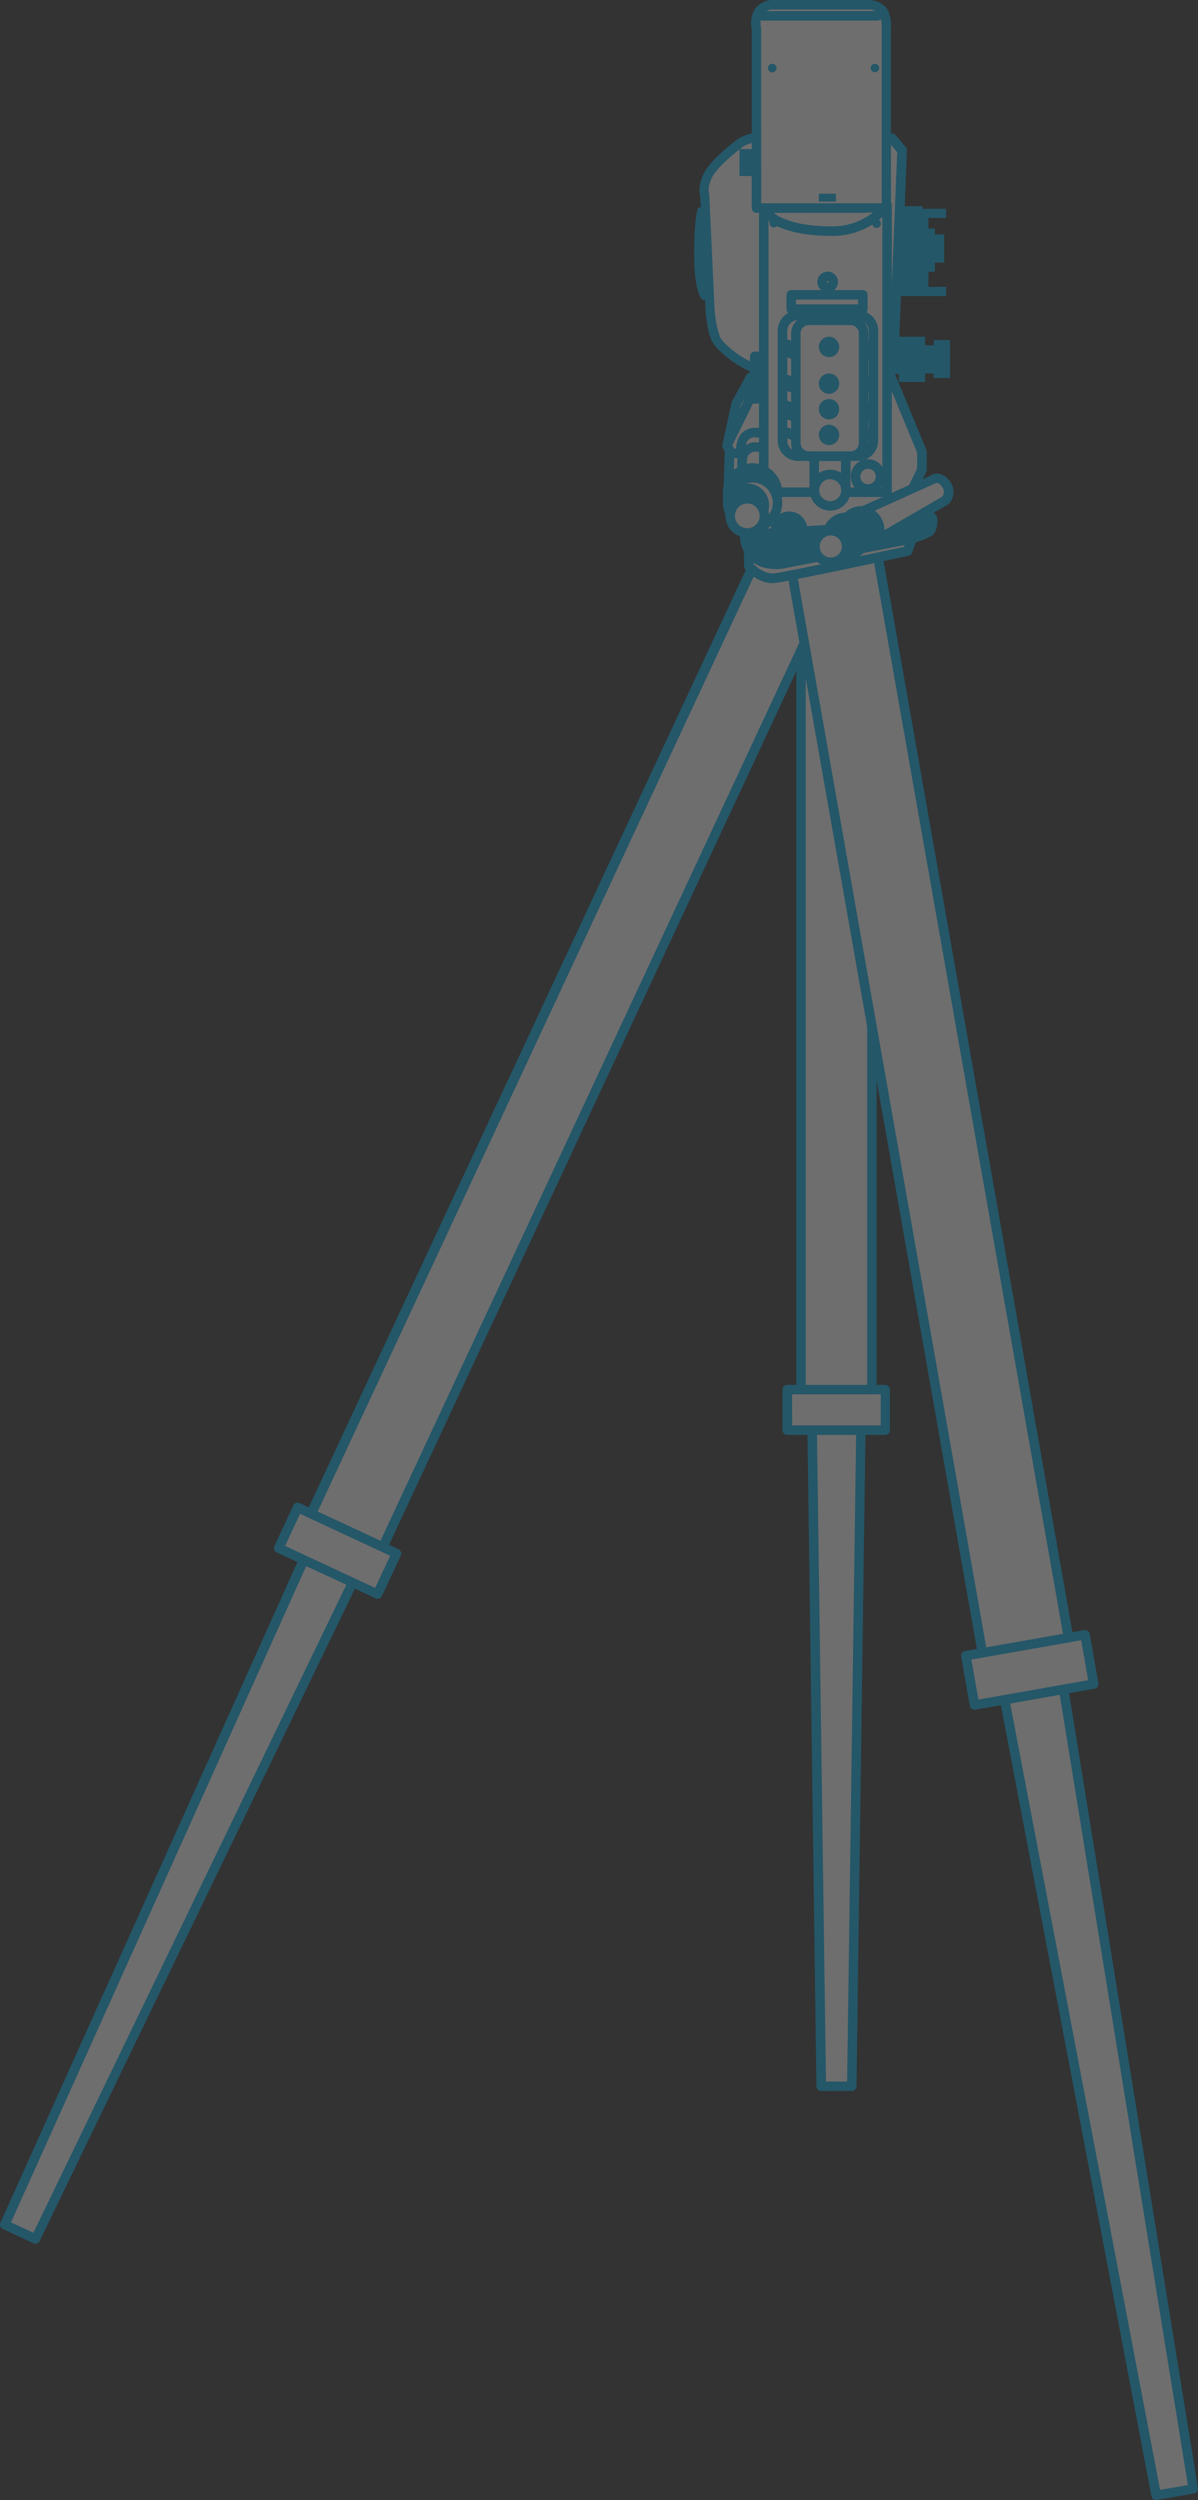 <svg xmlns="http://www.w3.org/2000/svg" width="251.08" height="523.89" viewBox="0 0 251.08 523.89"><rect x="0" y="0" width="251.08" height="523.89" fill="#333333" stroke="none"/><defs><style>.cls-1{opacity:0.29;}.cls-2{fill:#fff;}.cls-3{fill:#00afec;}</style></defs><title>company</title><g id="company"><g class="cls-1"><rect class="cls-2" x="167.88" y="88.76" width="14.85" height="208.1"/><path class="cls-3" d="M167.88,297.85a1,1,0,0,1-.7-.29,1,1,0,0,1-.29-.7V88.76a1,1,0,0,1,1-1h14.85a1,1,0,0,1,.7.29,1,1,0,0,1,.29.7v208.1a1,1,0,0,1-1,1Zm14.85-1h0ZM168.87,89.75V295.87h12.87V89.75Z"/><polygon class="cls-2" points="178.49 437.16 172.11 437.17 170.1 291.49 180.5 291.49 178.49 437.16"/><path class="cls-3" d="M172.11,438.16a1,1,0,0,1-1-1l-2-145.67a1,1,0,0,1,1-1h10.4a1,1,0,0,1,1,1l-2,145.66a1,1,0,0,1-1,1Zm6.38-1h0Zm-7.38-144.67,2,143.68h4.43l2-143.68Z"/><rect class="cls-2" x="165.04" y="291.19" width="20.53" height="8.49"/><path class="cls-3" d="M185.57,300.68H165a1,1,0,0,1-1-1v-8.5a1,1,0,0,1,.29-.7,1,1,0,0,1,.7-.29h20.53a1,1,0,0,1,1,1v8.5A1,1,0,0,1,185.57,300.68Zm-19.54-2h18.55v-6.51H166Z"/><rect class="cls-2" x="3.34" y="213.35" width="231.21" height="16.51" transform="translate(-132.16 235.75) rotate(-65)"/><path class="cls-3" d="M77.57,330.85a.91.91,0,0,1-.42-.09l-15-7a1,1,0,0,1-.51-.56,1,1,0,0,1,0-.76l97.72-209.55a1,1,0,0,1,1.31-.48l15,7a1.05,1.05,0,0,1,.52.56,1,1,0,0,1,0,.76L78.47,330.28A1,1,0,0,1,77.57,330.85Zm-13.64-8.44,13.16,6.14L174,120.79l-13.16-6.14Z"/><polygon class="cls-2" points="7.42 469.17 0.99 466.17 67.37 318.54 77.84 323.42 7.42 469.17"/><path class="cls-3" d="M7.42,470.15a.88.88,0,0,1-.42-.09l-6.43-3a1,1,0,0,1-.48-1.31L66.47,318.13a1,1,0,0,1,.56-.52,1,1,0,0,1,.76,0l10.47,4.88a.93.93,0,0,1,.51.57,1,1,0,0,1,0,.76L8.31,469.59A1,1,0,0,1,7.42,470.15ZM2.3,465.69,7,467.85l69.56-144-8.65-4Z"/><rect class="cls-2" x="66.04" y="313.54" width="9.44" height="22.81" transform="translate(-253.65 251.73) rotate(-65)"/><path class="cls-3" d="M79.1,335a.87.87,0,0,1-.42-.1L58,325.3a1,1,0,0,1-.51-.56,1,1,0,0,1,0-.76l4-8.55a1,1,0,0,1,1.32-.47L83.5,324.6a1,1,0,0,1,.52.56,1,1,0,0,1,0,.75l-4,8.56a1.07,1.07,0,0,1-.56.51A1,1,0,0,1,79.1,335ZM59.74,323.93l18.88,8.8L81.77,326l-18.88-8.8Z"/><rect class="cls-2" x="184.66" y="96.68" width="18.34" height="256.91" transform="translate(-36.2 37.14) rotate(-10.01)"/><path class="cls-3" d="M207.1,354.22a.94.94,0,0,1-.56-.18,1,1,0,0,1-.41-.64l-44.62-253a1,1,0,0,1,.81-1.15l18.06-3.19a1,1,0,0,1,.74.16,1,1,0,0,1,.41.64l44.61,253a1,1,0,0,1-.81,1.15l-18.06,3.18A.47.47,0,0,1,207.1,354.22ZM163.64,101l44.27,251.05L224,349.24l-44.27-251Z"/><polygon class="cls-2" points="250.09 521.54 242.33 522.9 208.66 346.23 221.3 344 250.09 521.54"/><path class="cls-3" d="M242.33,523.89a1,1,0,0,1-1-.8L207.69,346.41a1,1,0,0,1,.15-.74,1,1,0,0,1,.65-.42L221.13,343a1,1,0,0,1,.74.16,1,1,0,0,1,.41.66l28.79,177.53a1,1,0,0,1-.81,1.13l-7.76,1.37ZM209.82,347l33.31,174.73,5.83-1L220.48,345.15Z"/><rect class="cls-2" x="203.15" y="344.67" width="25.35" height="10.49" transform="translate(-57.52 42.82) rotate(-10.01)"/><path class="cls-3" d="M204.26,358.27a1,1,0,0,1-1-.82l-1.82-10.33a1,1,0,0,1,.16-.74,1,1,0,0,1,.64-.41l25-4.4a1,1,0,0,1,1.15.81l1.81,10.32a1,1,0,0,1-.8,1.15l-25,4.4Zm-.68-10.52,1.48,8.38,23-4.06-1.47-8.37Z"/><path class="cls-2" d="M157.82,101.76l-1,8.94.06,7.94s2.51,2.89,5.54,2.52,27.75-5.67,27.75-5.67l2-5.68-.11-13.59Z"/><path class="cls-3" d="M161.91,122.19c-3.18,0-5.63-2.77-5.74-2.9a.93.93,0,0,1-.24-.64l-.06-7.94,1-9a1,1,0,0,1,.82-.88L192,95.24a1,1,0,0,1,.8.22,1,1,0,0,1,.35.75l.11,13.59a.83.83,0,0,1-.05.35l-2.06,5.68a1,1,0,0,1-.73.63c-1,.22-24.79,5.32-27.83,5.68A5.16,5.16,0,0,1,161.91,122.19Zm-4-4c.63.63,2.46,2.19,4.43,1.94,2.7-.33,23.5-4.77,27.12-5.54l1.81-5-.1-12.26-32.44,5.24-.88,8.19Z"/><path class="cls-3" d="M159.58,104.21l2,2.53s-3.16,5.35-.8,6.48,6.68-3.75,6.68-3.75l6,1.54L194,106.43l1.51,2.27s.25,2.09-.88,2.85a22.4,22.4,0,0,1-4.61,1.58l-26.15,5.06s-4.11.63-6.16-1.81a5.74,5.74,0,0,1,.36-8.31Z"/><path class="cls-3" d="M162.69,119.25c-1.57,0-4.13-.32-5.73-2.23a6.65,6.65,0,0,1,.28-9.53l1.41-3.64a1,1,0,0,1,.78-.62,1,1,0,0,1,.92.36l2,2.54a1,1,0,0,1,.08,1.12c-.8,1.36-1.79,3.74-1.48,4.76a.49.49,0,0,0,.26.32c1.1.54,3.91-1.7,5.51-3.52a1,1,0,0,1,1-.3l5.72,1.48,20.35-4.53a1,1,0,0,1,1,.43l1.5,2.27a.94.94,0,0,1,.16.42c0,.28.29,2.73-1.31,3.79a21.62,21.62,0,0,1-4.93,1.72l-26.19,5.07A8.48,8.48,0,0,1,162.69,119.25Zm-2.81-13.07-.88,2.24a.89.89,0,0,1-.27.39,4.7,4.7,0,0,0-.25,6.93c1.64,2,5.21,1.47,5.25,1.47l26.11-5a20.42,20.42,0,0,0,4.25-1.44c.39-.26.49-1.12.46-1.68l-1-1.49L173.65,112a1.24,1.24,0,0,1-.47,0l-5.37-1.39c-1.35,1.42-4.9,4.75-7.44,3.53a2.42,2.42,0,0,1-1.29-1.52c-.56-1.82.66-4.48,1.33-5.75Zm-1.8,1.89h0Z"/><polygon class="cls-2" points="152.92 93.94 152.64 102.18 162.95 102.18 160.62 91.46 152.92 93.94"/><path class="cls-3" d="M163,103.17H152.64a1,1,0,0,1-1-1l.28-8.25a1,1,0,0,1,.68-.91l7.7-2.47a1,1,0,0,1,1.27.73L163.92,102a1,1,0,0,1-.2.84A1,1,0,0,1,163,103.17Zm-9.28-2h8.05l-1.84-8.45-6,1.93Z"/><polygon class="cls-2" points="163.23 101.22 157.32 111.95 187.43 110.16 193.2 98.47 193.2 94.62 184.95 74.69 163.23 101.22"/><path class="cls-3" d="M157.32,112.94a1,1,0,0,1-.84-.46,1,1,0,0,1,0-1l5.91-10.72a.86.86,0,0,1,.1-.16l21.72-26.53a1,1,0,0,1,1.69.25l8.25,19.93a1,1,0,0,1,.07.38v3.85a.92.92,0,0,1-.1.44l-5.77,11.69a1,1,0,0,1-.83.55l-30.12,1.78Zm6.73-11.16-5,9.07,27.74-1.65,5.42-11V94.82L184.67,76.6Z"/><polygon class="cls-3" points="198.29 45.68 198.29 43.75 193.34 43.75 193.34 43.2 187.42 43.2 187.42 44.16 186.33 44.16 186.33 60.11 184.13 60.11 184.13 62.04 198.29 62.04 198.29 60.11 194.58 60.11 194.58 56.95 195.95 56.95 195.95 55.02 197.88 55.02 197.88 49.12 195.95 49.12 195.95 47.88 194.58 47.88 194.58 45.68 198.29 45.68"/><polygon class="cls-3" points="195.68 71.25 195.68 72.35 193.89 72.35 193.89 70.56 184.54 70.56 184.54 78.4 188.39 78.4 188.39 80.05 193.89 80.05 193.89 78.4 193.89 78.26 195.68 78.26 195.68 79.22 199.11 79.22 199.11 71.25 195.68 71.25"/><path class="cls-3" d="M149.48,43.48h-3.16s-.83,1.37-.83,9.9,1.79,9.48,1.79,9.48h3.44Z"/><path class="cls-2" d="M185.23,28.63H159.38a10,10,0,0,0-4.13,1.24s-5.22,3.84-6.73,6.59-.83,4.4-.83,4.4l1.1,23.79s.28,4.26,1.24,6.32,6.74,6.6,11,6.88,23.78-5.09,23.78-5.09l2.62-.82,1.65-40.43L187,29Z"/><path class="cls-3" d="M161.35,78.85H161c-4.71-.31-10.74-5.12-11.83-7.45s-1.31-6.5-1.33-6.68l-1.09-23.66c-.18-.61-.51-2.43.94-5.06,1.6-2.91,6.79-6.76,7-6.92a11,11,0,0,1,4.65-1.43h25.91a.82.82,0,0,1,.22,0l1.79.41a1,1,0,0,1,.54.34l2.06,2.47a1,1,0,0,1,.23.67L188.42,72a1,1,0,0,1-.69.9l-2.62.83C184.29,73.93,166.34,78.85,161.35,78.85Zm-2-49.23a9.21,9.21,0,0,0-3.61,1.09c-1.33,1-5.23,4.13-6.38,6.23s-.79,3.51-.77,3.56a1.2,1.2,0,0,1,.06.32l1.1,23.78a21.62,21.62,0,0,0,1.15,6c.84,1.82,6.32,6.06,10.16,6.31,3.32.18,18.08-3.57,23.46-5.06l1.92-.6,1.6-39.35-1.6-1.92-1.36-.31Z"/><polygon class="cls-2" points="157.32 79.09 154.29 84.58 152.37 93.38 157.18 83.62 157.32 79.09"/><path class="cls-3" d="M152.37,94.38a1,1,0,0,1-.33-.06,1,1,0,0,1-.64-1.15l1.92-8.8a1.17,1.17,0,0,1,.1-.26l3-5.5a1,1,0,0,1,1.86.51l-.14,4.53a1,1,0,0,1-.1.41l-4.81,9.76A1,1,0,0,1,152.37,94.38Zm2.86-9.44-.16.72,1.13-2.49Z"/><polygon class="cls-2" points="162.4 79.09 162.26 83.62 157.18 83.62 157.32 79.09 162.4 79.09"/><path class="cls-3" d="M162.27,84.61h-5.09a1,1,0,0,1-.71-.3,1,1,0,0,1-.28-.72l.14-4.53a1,1,0,0,1,1-1h5.08a1,1,0,0,1,.72.31,1,1,0,0,1,.28.72l-.14,4.53A1,1,0,0,1,162.27,84.61Zm-4.07-2h3.1l.08-2.55h-3.1Z"/><polygon class="cls-2" points="162.26 83.62 157.18 83.62 152.37 93.38 153.33 95.03 162.54 95.03 162.26 83.62"/><path class="cls-3" d="M162.54,96h-9.21a1,1,0,0,1-.86-.5l-1-1.65a1,1,0,0,1,0-.93l4.81-9.77a1,1,0,0,1,.89-.55h5.09a1,1,0,0,1,1,1L163.53,95a1,1,0,0,1-.28.72A1,1,0,0,1,162.54,96Zm-8.64-2h7.63l-.23-9.43h-3.5l-4.31,8.73Z"/><path class="cls-2" d="M162.54,90.64h-4.12a3,3,0,0,0-2.61,1.23c-.83,1.38-1.11,4.54,1.09,5.64s6.19-.55,6.19-.55Z"/><path class="cls-3" d="M158.82,98.88a5.34,5.34,0,0,1-2.36-.48,3.94,3.94,0,0,1-2-2.52,6.11,6.11,0,0,1,.54-4.52,3.83,3.83,0,0,1,3.53-1.71h4a1,1,0,0,1,1,.91l.55,6.33a1,1,0,0,1-.61,1A13.78,13.78,0,0,1,158.82,98.88Zm-.51-7.26a1.92,1.92,0,0,0-1.65.76,4.17,4.17,0,0,0-.34,3,2,2,0,0,0,1,1.29c1.2.6,3.41.08,4.69-.33l-.41-4.66h-3.32Z"/><path class="cls-2" d="M161.3,93.66H158a3.16,3.16,0,0,0-2.19,1.51c-.56,1.24-.14,4.82-.14,4.82l6.05-.28Z"/><path class="cls-3" d="M155.67,101a1,1,0,0,1-1-.88c-.07-.64-.41-3.92.22-5.33a4.11,4.11,0,0,1,2.94-2.09h3.46a1,1,0,0,1,1,.92l.41,6a1,1,0,0,1-.25.73,1,1,0,0,1-.69.33l-6,.28ZM158,94.65a2.19,2.19,0,0,0-1.29.92,10.38,10.38,0,0,0-.14,3.38l4.09-.19-.28-4.11Z"/><rect class="cls-2" x="158.14" y="74.69" width="4.81" height="7.29"/><path class="cls-3" d="M163,83h-4.81a1,1,0,0,1-1-1V74.69a1,1,0,0,1,1-1H163a1,1,0,0,1,1,1V82A1,1,0,0,1,163,83Zm-3.82-2H162v-5.3h-2.83Z"/><rect class="cls-3" x="158.14" y="74.69" width="4.81" height="3.3"/><path class="cls-3" d="M163,79h-4.81a1,1,0,0,1-1-1V74.69a1,1,0,0,1,1-1H163a1,1,0,0,1,1,1V78A1,1,0,0,1,163,79Zm-3.82-2H162V75.68h-2.83Z"/><rect class="cls-2" x="160.07" y="42.93" width="25.85" height="60.22"/><path class="cls-3" d="M185.91,104.14H160.07a1,1,0,0,1-1-1V42.93a1,1,0,0,1,1-1h25.84a1,1,0,0,1,1,1v60.22A1,1,0,0,1,185.91,104.14Zm-24.85-2h23.86V43.92H161.06Z"/><rect class="cls-2" x="170.65" y="90.37" width="6.6" height="12.37"/><path class="cls-3" d="M177.25,103.73h-6.6a1,1,0,0,1-1-1V90.37a1,1,0,0,1,1-1h6.6a1,1,0,0,1,1,1v12.37A1,1,0,0,1,177.25,103.73Zm-5.61-2h4.62V91.36h-4.62Z"/><path class="cls-2" d="M183.06,92.31a3.28,3.28,0,0,1-3.26,3.27H167.29A3.28,3.28,0,0,1,164,92.31v-23a3.28,3.28,0,0,1,3.27-3.27H179.8a3.28,3.28,0,0,1,3.26,3.27Z"/><path class="cls-3" d="M179.8,96.58H167.29A4.27,4.27,0,0,1,163,92.31v-23a4.27,4.27,0,0,1,4.26-4.27H179.8a4.27,4.27,0,0,1,4.25,4.27v23A4.27,4.27,0,0,1,179.8,96.58ZM167.29,67.06A2.28,2.28,0,0,0,165,69.34v23a2.28,2.28,0,0,0,2.28,2.28H179.8a2.28,2.28,0,0,0,2.27-2.28v-23a2.28,2.28,0,0,0-2.27-2.28Z"/><polygon class="cls-3" points="167.94 72.14 164.02 70.78 164.02 74.57 167.94 75.93 179.82 75.93 183.06 74.81 183.06 71.02 179.82 72.14 167.94 72.14"/><polygon class="cls-3" points="167.94 79.54 164.02 78.18 164.02 81.61 167.94 82.97 179.82 82.97 183.06 81.85 183.06 78.42 179.82 79.54 167.94 79.54"/><polygon class="cls-3" points="167.94 84.96 164.02 83.6 164.02 87.57 167.94 88.93 179.82 88.93 183.06 87.81 183.06 83.83 179.82 84.96 167.94 84.96"/><polygon class="cls-3" points="167.94 90.55 164.02 89.2 164.02 91.54 167.94 92.9 179.82 92.9 183.06 91.78 183.06 89.43 179.82 90.55 167.94 90.55"/><path class="cls-2" d="M169.52,67.12h8.71A2.73,2.73,0,0,1,181,69.85v23a2.73,2.73,0,0,1-2.73,2.73h-8.71a2.72,2.72,0,0,1-2.72-2.72v-23A2.72,2.72,0,0,1,169.52,67.12Z"/><path class="cls-3" d="M178.24,96.58h-8.71a3.73,3.73,0,0,1-3.72-3.72v-23a3.73,3.73,0,0,1,3.72-3.72h8.71A3.72,3.72,0,0,1,182,69.85v23A3.72,3.72,0,0,1,178.24,96.58Zm-8.71-28.46a1.73,1.73,0,0,0-1.74,1.73v23a1.73,1.73,0,0,0,1.74,1.73h8.71A1.73,1.73,0,0,0,180,92.86v-23a1.73,1.73,0,0,0-1.73-1.73Z"/><rect class="cls-3" x="154.98" y="31.24" width="5.5" height="5.64"/><path class="cls-2" d="M185,2.23A3.81,3.81,0,0,0,182.2,1H161.72a3.63,3.63,0,0,0-2.62,1.37c-1.09,1.38-.55,3.72-.55,3.72V43.61h27.23V6.08S185.91,3.47,185,2.23Z"/><path class="cls-3" d="M185.78,44.6H158.55a1,1,0,0,1-1-1V6.08a5.56,5.56,0,0,1,.77-4.33A4.62,4.62,0,0,1,161.72,0H182.2a4.82,4.82,0,0,1,3.53,1.62c1.16,1.49,1.05,4.2,1,4.51V43.61A1,1,0,0,1,185.78,44.6Zm-26.24-2h25.25V6.08a6.1,6.1,0,0,0-.62-3.24h0a2.86,2.86,0,0,0-2-.86H161.72a2.64,2.64,0,0,0-1.84,1,4,4,0,0,0-.36,2.88Z"/><path class="cls-3" d="M184.61,46.85a.9.9,0,1,1-.9-.9A.89.89,0,0,1,184.61,46.85Z"/><path class="cls-3" d="M163.07,46.85a.9.9,0,0,1-1.79,0,.9.9,0,1,1,1.79,0Z"/><path class="cls-3" d="M184.26,14.26a.89.89,0,1,1-.89-.89A.89.89,0,0,1,184.26,14.26Z"/><path class="cls-3" d="M162.75,14.26a.9.9,0,1,1-.89-.89A.89.89,0,0,1,162.75,14.26Z"/><path class="cls-3" d="M183.85,4.32H159.93a1,1,0,0,1,0-2h23.92a1,1,0,1,1,0,2Z"/><rect class="cls-3" x="171.62" y="40.59" width="3.57" height="1.65"/><path class="cls-2" d="M161.72,45.54s3.16,2.89,12.37,2.89a14.53,14.53,0,0,0,10.45-4"/><path class="cls-3" d="M174.09,49.42c-9.49,0-12.9-3-13-3.15a1,1,0,1,1,1.33-1.47c.06.06,3.16,2.63,11.71,2.63a13.74,13.74,0,0,0,9.72-3.66,1,1,0,0,1,1.47,1.33A15.43,15.43,0,0,1,174.09,49.42Z"/><path class="cls-2" d="M174.64,59.08a1.17,1.17,0,0,1-2.34,0,1.17,1.17,0,1,1,2.34,0Z"/><path class="cls-3" d="M173.47,61.24a2.16,2.16,0,1,1,2.16-2.16A2.16,2.16,0,0,1,173.47,61.24Zm0-2.34a.18.18,0,0,0-.18.18c0,.2.36.2.36,0A.18.18,0,0,0,173.47,58.9Z"/><rect class="cls-2" x="165.84" y="61.76" width="14.99" height="3.03"/><path class="cls-3" d="M180.83,65.78h-15a1,1,0,0,1-1-1v-3a1,1,0,0,1,1-1h15a1,1,0,0,1,1,1v3A1,1,0,0,1,180.83,65.78Zm-14-2h13v-1h-13Z"/><path class="cls-3" d="M175.88,72.69a2.13,2.13,0,1,1-2.14-2.13A2.13,2.13,0,0,1,175.88,72.69Z"/><path class="cls-3" d="M175.88,80.39a2.13,2.13,0,1,1-2.14-2.13A2.13,2.13,0,0,1,175.88,80.39Z"/><path class="cls-3" d="M175.88,85.75a2.13,2.13,0,1,1-2.14-2.13A2.13,2.13,0,0,1,175.88,85.75Z"/><path class="cls-3" d="M175.88,91.12A2.13,2.13,0,1,1,173.74,89,2.13,2.13,0,0,1,175.88,91.12Z"/><path class="cls-2" d="M177.25,102.74a3.3,3.3,0,1,1-3.3-3.3A3.3,3.3,0,0,1,177.25,102.74Z"/><path class="cls-3" d="M174,107a4.29,4.29,0,1,1,4.29-4.29A4.3,4.3,0,0,1,174,107Zm0-6.6a2.31,2.31,0,1,0,2.31,2.31A2.32,2.32,0,0,0,174,100.43Z"/><path class="cls-2" d="M184.54,99.85a2.61,2.61,0,1,1-2.61-2.62A2.61,2.61,0,0,1,184.54,99.85Z"/><path class="cls-3" d="M181.93,103.45a3.61,3.61,0,1,1,3.6-3.6A3.6,3.6,0,0,1,181.93,103.45Zm0-5.22a1.62,1.62,0,1,0,1.62,1.62A1.61,1.61,0,0,0,181.93,98.23Z"/><path class="cls-3" d="M163,103.28a5.23,5.23,0,1,1-5.22-5.22A5.22,5.22,0,0,1,163,103.28Z"/><path class="cls-3" d="M157.73,109.5a6.22,6.22,0,1,1,6.21-6.22A6.23,6.23,0,0,1,157.73,109.5Zm0-10.45a4.24,4.24,0,1,0,4.23,4.23A4.23,4.23,0,0,0,157.73,99.05Z"/><path class="cls-2" d="M163,105.35a5.23,5.23,0,1,1-5.22-5.23A5.22,5.22,0,0,1,163,105.35Z"/><path class="cls-3" d="M157.73,111.56a6.22,6.22,0,1,1,6.21-6.21A6.22,6.22,0,0,1,157.73,111.56Zm0-10.45a4.24,4.24,0,1,0,4.23,4.24A4.23,4.23,0,0,0,157.73,101.11Z"/><path class="cls-3" d="M160.2,105.9a3.57,3.57,0,1,1-3.57-3.58A3.57,3.57,0,0,1,160.2,105.9Z"/><path class="cls-3" d="M156.63,110.46a4.57,4.57,0,1,1,4.56-4.56A4.57,4.57,0,0,1,156.63,110.46Zm0-7.15a2.59,2.59,0,1,0,2.58,2.59A2.58,2.58,0,0,0,156.63,103.31Z"/><path class="cls-2" d="M160.2,108.1a3.57,3.57,0,1,1-3.57-3.58A3.57,3.57,0,0,1,160.2,108.1Z"/><path class="cls-3" d="M156.63,112.66a4.57,4.57,0,1,1,4.56-4.56A4.57,4.57,0,0,1,156.63,112.66Zm0-7.15a2.59,2.59,0,1,0,2.58,2.59A2.58,2.58,0,0,0,156.63,105.51Z"/><path class="cls-2" d="M168.23,112.35a2.83,2.83,0,1,1-2.83-2.83A2.83,2.83,0,0,1,168.23,112.35Z"/><path class="cls-3" d="M165.4,116.17a3.82,3.82,0,1,1,3.82-3.82A3.82,3.82,0,0,1,165.4,116.17Zm0-5.66a1.84,1.84,0,1,0,1.84,1.84A1.84,1.84,0,0,0,165.4,110.51Z"/><path class="cls-3" d="M168.23,111a2.83,2.83,0,1,1-2.83-2.83A2.83,2.83,0,0,1,168.23,111Z"/><path class="cls-3" d="M165.4,114.82a3.82,3.82,0,1,1,3.82-3.81A3.82,3.82,0,0,1,165.4,114.82Zm0-5.65a1.84,1.84,0,1,0,1.84,1.84A1.84,1.84,0,0,0,165.4,109.17Z"/><path class="cls-2" d="M183.75,113.18l14.38-8.31a2.72,2.72,0,0,0,.2-3.42c-1.3-1.83-2.59-1.08-2.59-1.08l-15.06,6.75Z"/><path class="cls-3" d="M183.75,114.17a.92.92,0,0,1-.29,0,1,1,0,0,1-.6-.5l-3.06-6.07a1,1,0,0,1-.06-.77,1,1,0,0,1,.53-.58l15.06-6.75c.62-.36,2.36-.62,3.81,1.41a3.69,3.69,0,0,1-.29,4.68.91.91,0,0,1-.23.17L184.24,114A1.05,1.05,0,0,1,183.75,114.17ZM182,107.6l2.13,4.2,13.32-7.71a1.65,1.65,0,0,0,0-2.07c-.7-1-1.21-.82-1.32-.78Z"/><path class="cls-3" d="M184.26,111.93a4,4,0,1,1-2.83-4.85A4,4,0,0,1,184.26,111.93Z"/><path class="cls-3" d="M180.43,115.88a5,5,0,0,1-1.27-.17,4.9,4.9,0,1,1,1.27.17Zm0-7.94a3,3,0,0,0-.76,5.86,3,3,0,0,0,2.26-.31,2.93,2.93,0,0,0,1.37-1.82,3,3,0,0,0-2.12-3.63A2.76,2.76,0,0,0,180.43,107.94Z"/><path class="cls-2" d="M181.22,113.46a4,4,0,1,1-2.83-4.85A4,4,0,0,1,181.22,113.46Z"/><path class="cls-3" d="M177.38,117.41a5,5,0,0,1-1.27-.16,5,5,0,1,1,6.06-3.54h0a4.92,4.92,0,0,1-4.79,3.7Zm0-7.94a3,3,0,0,0-.76,5.86,2.93,2.93,0,0,0,2.26-.31,3,3,0,0,0,1.38-1.81h0a3,3,0,0,0-2.12-3.64A3.38,3.38,0,0,0,177.38,109.47Z"/><path class="cls-3" d="M179.92,113.76a3.3,3.3,0,1,1-2.35-4A3.3,3.3,0,0,1,179.92,113.76Z"/><path class="cls-3" d="M176.74,117.22a4.3,4.3,0,0,1-4.17-5.39,4.29,4.29,0,0,1,7.87-1.07,4.25,4.25,0,0,1,.44,3.25h0a4.27,4.27,0,0,1-2,2.62A4.22,4.22,0,0,1,176.74,117.22Zm0-6.62a2.32,2.32,0,1,0,1.16,4.32,2.29,2.29,0,0,0,1.08-1.41h0a2.31,2.31,0,0,0-1.65-2.82A2.46,2.46,0,0,0,176.73,110.6Z"/><path class="cls-2" d="M177.32,115.36a3.31,3.31,0,1,1-2.36-4A3.3,3.3,0,0,1,177.32,115.36Z"/><path class="cls-3" d="M174.12,118.81a4.08,4.08,0,0,1-1.09-.14,4.27,4.27,0,0,1-2.62-2,4.23,4.23,0,0,1-.44-3.26,4.27,4.27,0,0,1,2-2.62,4.22,4.22,0,0,1,3.26-.44,4.29,4.29,0,0,1,3.06,5.25h0A4.3,4.3,0,0,1,174.12,118.81Zm0-6.61a2.24,2.24,0,0,0-1.16.31,2.32,2.32,0,0,0,.57,4.25,2.32,2.32,0,0,0,2.83-1.66,2.31,2.31,0,0,0-1.65-2.82A2,2,0,0,0,174.12,112.2Zm3.2,3.16h0Z"/></g></g></svg>